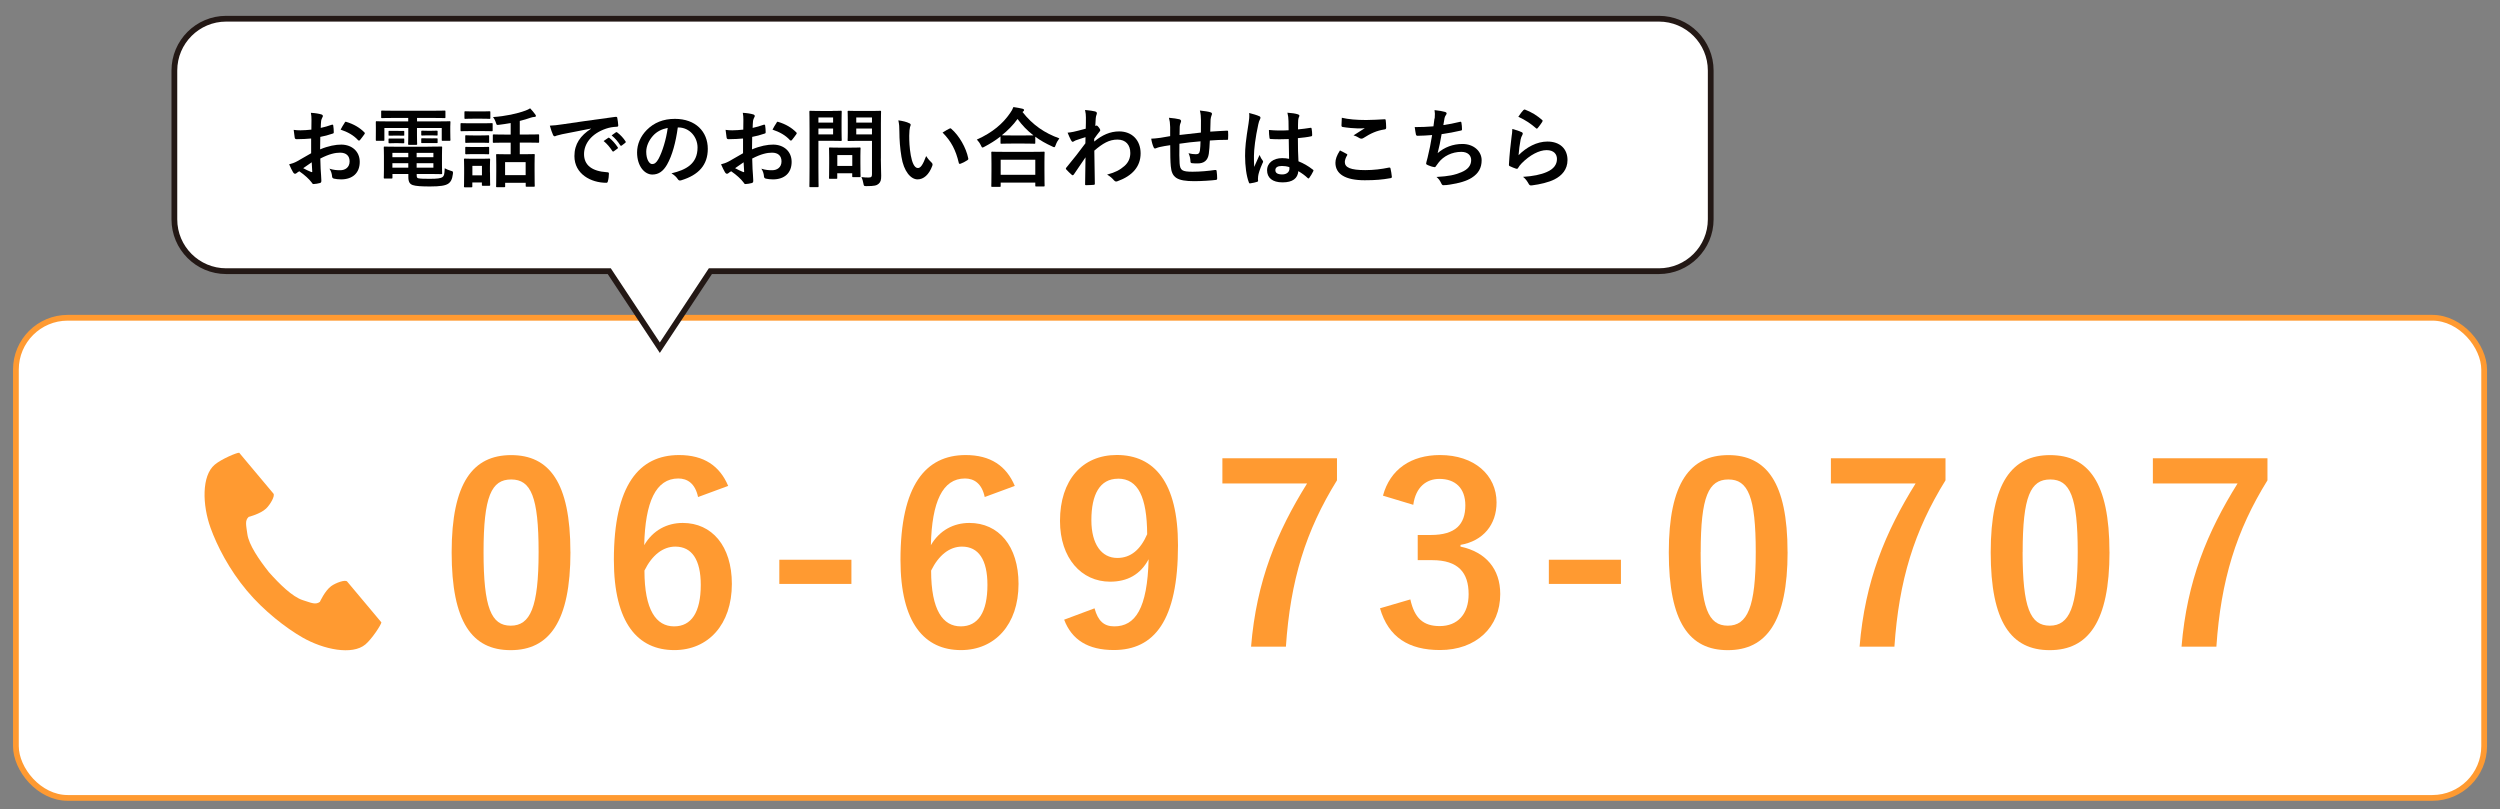 <?xml version="1.0" encoding="UTF-8"?>
<svg id="_レイヤー_1" data-name="レイヤー_1" xmlns="http://www.w3.org/2000/svg" width="434.13" height="140.55" viewBox="0 0 434.13 140.55">
  <rect x="0" y="0" width="434.13" height="140.55" fill="#808080" stroke="none"/>
  <defs>
    <style>
      .cls-1 {
        stroke: #231815;
      }

      .cls-1, .cls-2 {
        fill: none;
        stroke-miterlimit: 10;
      }

      .cls-3 {
        fill: #fff;
      }

      .cls-2 {
        stroke: #ff9a31;
      }

      .cls-4 {
        fill: #ff9a31;
      }
    </style>
  </defs>
  <path class="cls-3" d="M422.37,138.56H11.76c-4.97,0-9-4.03-9-9v-65.38c0-4.97,4.03-9,9-9h410.62c4.97,0,9,4.03,9,9v65.38c0,4.97-4.03,9-9,9"/>
  <rect class="cls-2" x="2.76" y="55.18" width="428.62" height="83.38" rx="9" ry="9"/>
  <g>
    <path class="cls-4" d="M99.06,95.83c0,12.13-3.69,17.07-10.38,17.07s-10.25-4.85-10.25-16.98,3.73-16.89,10.33-16.89,10.29,4.72,10.29,16.81ZM83.97,95.87c0,9.65,1.33,12.78,4.72,12.78s4.84-3.17,4.84-12.78-1.33-12.61-4.76-12.61-4.8,2.92-4.8,12.61Z"/>
    <path class="cls-4" d="M121.22,86.31c-.51-2.4-1.89-3.22-3.43-3.22-3.9,0-5.75,4.07-5.92,11.58,1.5-2.57,3.94-3.86,6.69-3.86,5.06,0,8.53,3.99,8.53,10.59,0,7.07-4.12,11.49-9.99,11.49-6.3,0-10.5-4.63-10.5-15.69,0-12.95,4.37-18.18,11.32-18.18,4.33,0,7.07,1.89,8.53,5.36l-5.23,1.93ZM117.06,108.77c3,0,4.63-2.44,4.63-7.2,0-4.37-1.54-6.65-4.42-6.65-2.14,0-4.03,1.46-5.36,4.16,0,6.9,2.06,9.69,5.15,9.69Z"/>
    <path class="cls-4" d="M147.85,101.4h-12.52v-4.2h12.52v4.2Z"/>
    <path class="cls-4" d="M171,86.31c-.51-2.4-1.89-3.22-3.43-3.22-3.9,0-5.75,4.07-5.92,11.58,1.5-2.57,3.94-3.86,6.69-3.86,5.06,0,8.53,3.99,8.53,10.59,0,7.07-4.12,11.49-9.99,11.49-6.3,0-10.51-4.63-10.51-15.69,0-12.95,4.37-18.18,11.32-18.18,4.33,0,7.07,1.89,8.53,5.36l-5.23,1.93ZM166.84,108.77c3,0,4.63-2.44,4.63-7.2,0-4.37-1.54-6.65-4.42-6.65-2.14,0-4.03,1.46-5.36,4.16,0,6.9,2.06,9.69,5.15,9.69Z"/>
    <path class="cls-4" d="M190.07,105.64c.6,2.19,1.63,3.13,3.43,3.13,3.64,0,5.75-3.09,5.96-11.66-1.42,2.66-3.69,3.9-6.69,3.9-4.97,0-8.7-4.07-8.7-10.55,0-7.08,3.86-11.45,9.86-11.45,6.47,0,10.63,4.67,10.63,15.69,0,13.08-4.12,18.18-11.15,18.18-4.46,0-7.29-1.76-8.62-5.27l5.27-1.97ZM194.15,83.13c-3.17,0-4.63,2.74-4.63,7.2,0,4.16,1.76,6.56,4.5,6.56,2.36,0,4.03-1.46,5.19-4.12-.04-6.39-1.54-9.65-5.06-9.65Z"/>
    <path class="cls-4" d="M232.18,83.39c-5.45,8.79-8.1,17.37-8.88,28.9h-6.05c.94-11.45,4.5-19.94,9.73-28.34h-14.71v-4.37h19.9v3.82Z"/>
    <path class="cls-4" d="M240.15,86.09c1.24-4.63,4.93-7.07,9.91-7.07,5.96,0,9.82,3.47,9.82,8.23,0,3.86-2.32,6.69-6.26,7.37v.3c4.42.94,6.9,3.9,6.9,8.23,0,5.79-4.2,9.73-10.46,9.73-5.4,0-8.96-2.19-10.42-7.25l5.27-1.54c.73,3.3,2.27,4.63,5.1,4.63,3.09,0,5.02-2.06,5.02-5.53,0-3.73-1.76-5.92-6.35-5.92h-2.49v-4.37h2.27c4.29,0,6-1.84,6-5.15,0-3-1.76-4.59-4.5-4.59-2.27,0-4.12,1.42-4.54,4.5l-5.27-1.59Z"/>
    <path class="cls-4" d="M281.48,101.4h-12.52v-4.2h12.52v4.2Z"/>
    <path class="cls-4" d="M310.42,95.83c0,12.13-3.69,17.07-10.38,17.07s-10.25-4.85-10.25-16.98,3.73-16.89,10.33-16.89,10.29,4.72,10.29,16.81ZM295.32,95.87c0,9.65,1.33,12.78,4.72,12.78s4.85-3.17,4.85-12.78-1.33-12.61-4.76-12.61-4.8,2.92-4.8,12.61Z"/>
    <path class="cls-4" d="M337.85,83.39c-5.45,8.79-8.1,17.37-8.88,28.9h-6.05c.94-11.45,4.5-19.94,9.73-28.34h-14.71v-4.37h19.9v3.82Z"/>
    <path class="cls-4" d="M366.32,95.83c0,12.13-3.69,17.07-10.38,17.07s-10.25-4.85-10.25-16.98,3.73-16.89,10.33-16.89,10.29,4.72,10.29,16.81ZM351.23,95.87c0,9.65,1.33,12.78,4.72,12.78s4.85-3.17,4.85-12.78-1.33-12.61-4.76-12.61-4.8,2.92-4.8,12.61Z"/>
    <path class="cls-4" d="M393.76,83.39c-5.45,8.79-8.1,17.37-8.88,28.9h-6.05c.94-11.45,4.5-19.94,9.73-28.34h-14.71v-4.37h19.9v3.82Z"/>
  </g>
  <path class="cls-4" d="M37.28,80.7c-2.28,1.91-2.15,7-.71,10.98,1.12,3.1,3.2,7.19,6.31,10.9,2.92,3.49,6.77,6.47,9.63,8.11,3.67,2.11,8.66,3.13,10.94,1.22,1.15-.97,2.74-3.42,2.78-3.83,0,0-1.3-1.55-1.58-1.89l-4.36-5.2c-.32-.39-1.98.21-2.79.8-1.09.81-1.95,2.72-1.95,2.72-.75.56-1.47.18-2.96-.29-1.82-.58-4.07-2.81-5.89-4.86-1.7-2.15-3.5-4.75-3.75-6.64-.21-1.54-.45-2.33.23-2.96,0,0,2.03-.51,3.02-1.44.73-.69,1.61-2.22,1.28-2.61l-4.36-5.2c-.29-.34-1.58-1.89-1.58-1.89-.41-.04-3.1,1.1-4.25,2.07"/>
  <path class="cls-3" d="M39.28,3.25h248.79c4.97,0,9,4.03,9,9v25.84c0,4.97-4.03,9-9,9H123.36l-8.78,13.29-8.78-13.29H39.28c-4.97,0-9-4.03-9-9V12.25c0-4.97,4.03-9,9-9"/>
  <path class="cls-1" d="M39.28,3.25h248.79c4.97,0,9,4.03,9,9v25.84c0,4.97-4.03,9-9,9H123.36l-8.78,13.29-8.78-13.29H39.28c-4.97,0-9-4.03-9-9V12.25c0-4.97,4.03-9,9-9Z"/>
  <g>
    <path d="M54.05,24.05c-.75.06-1.52.12-2.52.12-.25,0-.33-.09-.36-.32-.04-.29-.1-.78-.17-1.3.39.06.78.08,1.17.08.63,0,1.27-.06,1.9-.12,0-.5.02-1.07.02-1.71,0-.39-.02-.83-.1-1.21.75.04,1.38.15,1.78.27.18.04.3.15.3.29,0,.06-.03.13-.09.24-.1.19-.18.39-.21.58-.04.39-.06.76-.07,1.24.66-.13,1.27-.33,1.92-.55.13-.04.24-.01.25.13.06.38.09.78.09,1.17,0,.15-.04.2-.19.24-.99.32-1.25.39-2.15.57-.02.72-.02,1.46-.03,2.17,1.41-.6,2.73-.84,3.69-.83,1.86.02,3.19,1.2,3.19,3,0,1.92-1.23,3.04-3.25,3.04-.44,0-.92-.06-1.23-.13-.24-.06-.33-.21-.33-.45-.03-.33-.14-.84-.45-1.28.72.24,1.32.27,1.88.27.84,0,1.62-.48,1.62-1.54,0-.97-.6-1.51-1.65-1.51-.85,0-1.89.22-3.44,1.02.02.63.03,1.14.06,1.8.04.66.12,1.61.12,1.95,0,.21.03.43-.23.5-.33.09-.81.17-1.11.18-.17.01-.23-.1-.36-.3-.41-.55-1.19-1.28-2.13-1.92-.17.09-.35.21-.48.33-.08.08-.18.1-.26.1-.12,0-.24-.09-.33-.24-.17-.27-.47-.9-.69-1.4.39-.09.89-.25,1.38-.52.64-.36,1.35-.77,2.44-1.4v-2.56ZM52.66,29.21c.42.23.93.48,1.41.67.12.03.17.02.15-.12-.03-.39-.06-1.08-.09-1.58-.42.29-.93.63-1.47,1.02ZM59.83,21.33c.1-.17.15-.21.26-.18,1.38.41,2.4,1.04,3.18,1.83.06.06.09.11.09.15s-.03.09-.06.15c-.19.3-.58.77-.81,1.07-.04.06-.26.08-.3,0-.79-.88-1.84-1.44-3.04-1.84.2-.41.44-.79.69-1.17Z"/>
    <path d="M68.41,20.48c-1.46,0-1.95.03-2.04.03-.17,0-.18-.01-.18-.17v-.97c0-.15.02-.17.18-.17.09,0,.58.03,2.04.03h6.72c1.47,0,1.96-.03,2.05-.03.15,0,.17.01.17.17v.97c0,.15-.02.17-.17.17-.09,0-.58-.03-2.05-.03h-2.71v.6h3.67c1.38,0,1.86-.03,1.96-.03.15,0,.17.01.17.17,0,.09-.03.36-.03.75v.78c0,1.2.03,1.44.03,1.53,0,.15-.02.17-.17.17h-1.17c-.15,0-.17-.01-.17-.17v-2.05h-4.3v1.27c0,.99.03,1.41.03,1.5,0,.14-.02.15-.17.15h-1.23c-.15,0-.17-.01-.17-.15,0-.09.03-.54.03-1.5v-1.27h-4.15v2.05c0,.15-.02.17-.17.17h-1.17c-.14,0-.15-.01-.15-.17,0-.1.01-.33.01-1.53v-.66c0-.51-.01-.78-.01-.87,0-.15.01-.17.15-.17.1,0,.58.03,1.96.03h3.52v-.6h-2.5ZM74.26,25.47c1.52,0,2.25-.03,2.35-.03.15,0,.17.01.17.18,0,.09-.03.39-.03,1.37v1.71c0,.87.03,1.28.03,1.37,0,.15-.02.17-.17.17-.1,0-.84-.03-2.35-.03h-1.9v.22c0,.41.09.47.29.53.39.08,1.02.09,1.99.09,1.31,0,1.9-.08,2.21-.31.24-.2.33-.36.38-1.52.27.15.67.33,1.06.44.39.1.39.12.36.52-.12.98-.39,1.44-.85,1.74-.48.3-1.32.46-3.12.46-1.46,0-2.48-.06-3-.24-.47-.17-.77-.48-.77-1.38v-.55h-2.76v.62c0,.15-.02.17-.17.17h-1.19c-.13,0-.15-.02-.15-.17,0-.11.03-.46.03-1.38v-2.42c0-.9-.03-1.3-.03-1.4,0-.17.02-.18.15-.18.1,0,.83.03,2.25.03h5.22ZM69.19,22.74c.6,0,.75-.01.84-.01.15,0,.17.01.17.13v.6c0,.09-.01.1-.17.1-.09,0-.24-.01-.84-.01h-.72c-.6,0-.75.01-.84.01-.15,0-.16-.01-.16-.12v-.6c0-.11.01-.12.16-.12.09,0,.24.01.84.01h.72ZM69.19,24.06c.6,0,.75-.01.84-.01.15,0,.17.01.17.13v.57c0,.12-.01.13-.17.13-.09,0-.24-.02-.84-.02h-.72c-.6,0-.75.02-.84.02-.15,0-.16-.02-.16-.13v-.58c0-.11.01-.12.16-.12.09,0,.24.01.84.01h.72ZM70.9,27.3v-.75h-2.76v.75h2.76ZM70.9,29.12v-.78h-2.76v.78h2.76ZM72.35,26.55v.75h2.91v-.75h-2.91ZM75.26,28.34h-2.91v.78h2.91v-.78ZM74.93,22.71c.65,0,.8-.02.89-.02.15,0,.17.02.17.14v.58c0,.12-.02.13-.17.13-.09,0-.24-.03-.89-.03h-.73c-.65,0-.79.03-.88.03-.15,0-.17-.02-.17-.15v-.58c0-.1.02-.12.17-.12.09,0,.24.02.88.02h.73ZM74.93,24.03c.65,0,.8-.01.89-.01.15,0,.17.01.17.13v.58c0,.11-.02.12-.17.12-.09,0-.24-.01-.89-.01h-.73c-.65,0-.79.01-.88.01-.15,0-.17-.01-.17-.12v-.6c0-.11.02-.12.17-.12.09,0,.24.01.88.01h.73Z"/>
    <path d="M83.78,21.41c1.14,0,1.51-.03,1.6-.03.15,0,.17.01.17.17v1.06c0,.17-.02.18-.17.18-.09,0-.47-.03-1.6-.03h-2.06c-1.14,0-1.51.03-1.6.03-.13,0-.15-.02-.15-.18v-1.06c0-.15.02-.17.15-.17.09,0,.47.03,1.6.03h2.06ZM85.09,29.93c0,1.74.03,2.07.03,2.16,0,.15-.02.17-.17.17h-1.1c-.15,0-.17-.01-.17-.17v-.4h-1.66v.69c0,.13-.02.15-.17.15h-1.1c-.17,0-.18-.02-.18-.15,0-.1.03-.45.03-2.26v-1c0-.95-.03-1.3-.03-1.41,0-.15.01-.17.18-.17.09,0,.41.03,1.37.03h1.44c.97,0,1.27-.03,1.38-.03.15,0,.17.01.17.17,0,.09-.03.45-.03,1.16v1.08ZM83.62,19.35c.96,0,1.26-.03,1.35-.03.16,0,.18.01.18.16v.99c0,.15-.02.17-.18.17-.09,0-.39-.03-1.35-.03h-1.44c-.98,0-1.27.03-1.37.03-.15,0-.16-.01-.16-.17v-.99c0-.15.01-.16.16-.16.09,0,.39.03,1.37.03h1.44ZM83.5,23.52c.92,0,1.17-.03,1.26-.03.16,0,.18.02.18.17v.98c0,.15-.02.17-.18.17-.09,0-.35-.03-1.26-.03h-1.27c-.92,0-1.19.03-1.27.03-.15,0-.17-.02-.17-.17v-.98c0-.15.02-.17.17-.17.09,0,.36.03,1.27.03h1.27ZM83.5,25.53c.92,0,1.17-.03,1.26-.03.16,0,.18.01.18.17v.96c0,.15-.02.16-.18.16-.09,0-.35-.03-1.26-.03h-1.27c-.92,0-1.19.03-1.27.03-.15,0-.17-.01-.17-.16v-.96c0-.15.02-.17.17-.17.09,0,.36.03,1.27.03h1.27ZM82.03,28.8v1.65h1.66v-1.65h-1.66ZM87.7,24.77c-1.39,0-1.86.03-1.95.03-.15,0-.17-.02-.17-.17v-1.14c0-.13.02-.15.17-.15.09,0,.56.03,1.95.03h.98v-2c-.67.12-1.36.22-2.07.31-.36.04-.36.03-.48-.33-.14-.45-.33-.79-.52-1.02,2.16-.15,4.17-.58,5.68-1.14.3-.11.54-.23.77-.38.33.34.67.76.9,1.08.08.1.1.16.1.25,0,.1-.09.17-.3.17-.15,0-.39.06-.58.12-.6.21-1.25.41-1.92.57v2.36h1.23c1.39,0,1.87-.03,1.96-.03.15,0,.17.01.17.15v1.14c0,.15-.02.17-.17.17-.09,0-.57-.03-1.96-.03h-1.23v2.02h.63c1.26,0,1.71-.03,1.8-.03.15,0,.17.01.17.17,0,.09-.03.51-.03,1.47v1.35c0,2.05.03,2.45.03,2.54,0,.13-.02.15-.17.15h-1.23c-.15,0-.17-.02-.17-.15v-.54h-3.57v.62c0,.13-.02.15-.17.15h-1.23c-.15,0-.17-.01-.17-.15,0-.11.03-.5.03-2.57v-1.17c0-1.18-.03-1.6-.03-1.69,0-.15.02-.17.17-.17.1,0,.54.03,1.8.03h.56v-2.02h-.98ZM87.71,30.41h3.57v-2.26h-3.57v2.26Z"/>
    <path d="M102.65,22.32c-1.83.35-3.43.66-5.04.99-.57.13-.72.17-.95.24-.1.04-.21.12-.33.12-.1,0-.23-.09-.29-.23-.19-.4-.36-.93-.56-1.62.77-.03,1.22-.09,2.39-.26,1.84-.27,5.14-.76,9.01-1.27.22-.03.3.06.31.17.07.34.15.9.17,1.32,0,.18-.09.23-.29.23-.71.04-1.19.12-1.83.33-2.55.87-3.82,2.62-3.82,4.42,0,1.93,1.38,2.98,3.99,3.15.24,0,.33.06.33.23,0,.39-.06.92-.17,1.29-.04.22-.1.31-.29.31-2.64,0-5.53-1.51-5.53-4.63,0-2.13,1.06-3.57,2.88-4.75v-.03ZM105.62,23.94c.07-.06.13-.04.22.03.47.36,1,.96,1.43,1.6.06.09.06.17-.05.24l-.63.46c-.1.08-.18.06-.25-.04-.45-.69-.93-1.26-1.52-1.74l.8-.55ZM106.96,22.97c.09-.06.14-.04.23.03.56.42,1.1,1.02,1.43,1.54.06.09.07.18-.05.27l-.6.46c-.12.09-.2.04-.26-.04-.4-.64-.88-1.21-1.5-1.72l.75-.54Z"/>
    <path d="M117.7,22.13c-.34,2.55-.97,4.89-1.87,6.46-.65,1.12-1.43,1.72-2.55,1.72-1.32,0-2.65-1.41-2.65-3.85,0-1.44.62-2.82,1.69-3.9,1.26-1.26,2.85-1.92,4.88-1.92,3.6,0,5.71,2.22,5.71,5.21,0,2.79-1.58,4.54-4.62,5.46-.31.09-.45.03-.64-.27-.17-.25-.48-.6-1.05-.94,2.54-.6,4.53-1.65,4.53-4.49,0-1.79-1.35-3.48-3.36-3.48h-.06ZM113.39,23.58c-.72.81-1.17,1.81-1.17,2.77,0,1.38.56,2.14,1.02,2.14.39,0,.72-.19,1.12-.91.66-1.22,1.33-3.38,1.59-5.37-1.05.21-1.89.63-2.56,1.37Z"/>
    <path d="M129.05,24.05c-.75.06-1.52.12-2.52.12-.25,0-.33-.09-.36-.32-.04-.29-.1-.78-.17-1.3.39.06.78.08,1.17.08.63,0,1.27-.06,1.9-.12,0-.5.02-1.07.02-1.71,0-.39-.02-.83-.1-1.21.75.04,1.38.15,1.78.27.18.04.3.15.3.29,0,.06-.03.13-.09.24-.1.19-.18.39-.21.58-.04.39-.06.76-.07,1.24.66-.13,1.27-.33,1.92-.55.13-.04.24-.01.25.13.06.38.09.78.09,1.17,0,.15-.04.2-.19.24-.99.32-1.25.39-2.15.57-.02.72-.02,1.46-.03,2.17,1.41-.6,2.73-.84,3.69-.83,1.86.02,3.19,1.2,3.19,3,0,1.92-1.23,3.04-3.25,3.04-.44,0-.92-.06-1.23-.13-.24-.06-.33-.21-.33-.45-.03-.33-.14-.84-.45-1.28.72.24,1.32.27,1.88.27.84,0,1.62-.48,1.62-1.54,0-.97-.6-1.51-1.65-1.51-.85,0-1.89.22-3.44,1.02.02.63.03,1.14.06,1.8.04.66.12,1.61.12,1.95,0,.21.03.43-.23.5-.33.09-.81.17-1.11.18-.17.01-.23-.1-.36-.3-.41-.55-1.19-1.28-2.13-1.92-.17.09-.35.21-.48.33-.08.08-.18.1-.26.1-.12,0-.24-.09-.33-.24-.17-.27-.47-.9-.69-1.4.39-.09.89-.25,1.38-.52.64-.36,1.35-.77,2.44-1.4v-2.56ZM127.66,29.21c.42.23.93.48,1.41.67.12.03.17.02.15-.12-.03-.39-.06-1.08-.09-1.58-.42.29-.93.63-1.47,1.02ZM134.83,21.33c.1-.17.15-.21.26-.18,1.38.41,2.4,1.04,3.18,1.83.06.06.09.11.09.15s-.03.09-.06.15c-.19.3-.58.77-.81,1.07-.04.06-.26.08-.3,0-.79-.88-1.84-1.44-3.04-1.84.2-.41.44-.79.69-1.17Z"/>
    <path d="M144.52,19.26c.98,0,1.41-.03,1.5-.03.13,0,.15.02.15.17,0,.09-.03.54-.03,1.49v1.95c0,.93.03,1.38.03,1.47,0,.15-.02.17-.15.17-.09,0-.52-.03-1.5-.03h-2.4v4.68c0,2.07.03,3.09.03,3.2,0,.15-.01.17-.16.17h-1.28c-.15,0-.16-.02-.16-.17,0-.11.03-1.12.03-3.2v-6.49c0-2.07-.03-3.12-.03-3.23,0-.15.01-.17.16-.17.1,0,.66.03,1.76.03h2.05ZM142.12,20.4v.89h2.55v-.89h-2.55ZM144.67,22.32h-2.55v1.02h2.55v-1.02ZM144.13,31.05c-.15,0-.17,0-.17-.15,0-.09.03-.46.03-2.45v-1.08c0-1.09-.03-1.48-.03-1.59,0-.15.02-.17.17-.17.1,0,.47.03,1.59.03h1.96c1.12,0,1.48-.03,1.59-.03.15,0,.17.02.17.17,0,.09-.03.48-.03,1.31v1.15c0,1.89.03,2.25.03,2.34,0,.17-.02.18-.17.18h-1.1c-.17,0-.18-.02-.18-.18v-.49h-2.6v.81c0,.15-.01.15-.18.15h-1.1ZM145.4,28.82h2.6v-1.89h-2.6v1.89ZM152.96,27.54c0,1.05.06,2.25.06,2.99s-.09,1.06-.44,1.38c-.33.3-.75.41-2.08.41-.48,0-.48.01-.57-.46-.07-.44-.19-.79-.34-1.11.45.06.82.08,1.21.08.5,0,.62-.13.62-.58v-5.79h-2.4c-1.17,0-1.56.03-1.65.03-.17,0-.18-.02-.18-.17,0-.11.03-.45.03-1.35v-2.19c0-.9-.03-1.26-.03-1.37,0-.15.02-.17.18-.17.09,0,.48.03,1.65.03h2.16c1.15,0,1.56-.03,1.65-.03.15,0,.17.02.17.17,0,.09-.03.72-.03,2v6.15ZM148.69,20.4v.89h2.73v-.89h-2.73ZM151.42,23.34v-1.02h-2.73v1.02h2.73Z"/>
    <path d="M157.9,21.39c.14.06.24.17.24.27,0,.09-.04.24-.12.42-.06.18-.13.82-.13,1.47,0,.96.03,2.04.27,3.42.21,1.18.6,2.21,1.23,2.21.48,0,.85-.53,1.44-2.08.33.52.66.87.96,1.15.18.17.18.35.1.56-.57,1.53-1.5,2.34-2.55,2.34-1.17,0-2.4-1.38-2.8-3.92-.24-1.42-.36-2.99-.36-4.37,0-.82-.03-1.27-.18-1.96.72.09,1.46.27,1.9.5ZM164.86,22.34c.06-.03.12-.06.17-.06.06,0,.1.03.17.09,1.36,1.19,2.56,3.25,2.94,5.13.04.2-.05.25-.17.33-.39.25-.77.46-1.17.6-.18.06-.29.01-.31-.17-.51-2.15-1.28-3.71-2.81-5.24.57-.36.94-.57,1.19-.69Z"/>
    <path d="M173.74,23.7c-.87.68-1.8,1.26-2.77,1.77-.18.09-.27.15-.35.15-.1,0-.17-.1-.29-.38-.19-.4-.43-.73-.7-1,2.76-1.24,4.54-2.8,5.77-4.59.27-.39.44-.67.58-1.06.58.09,1.14.18,1.58.29.18.06.27.1.27.24,0,.08-.03.15-.15.23-.04.03-.09.06-.12.1,1.78,2.28,3.87,3.67,6.4,4.58-.25.32-.48.72-.63,1.14-.09.29-.15.39-.27.39-.08,0-.2-.04-.36-.14-1.06-.48-2.04-1.03-2.92-1.68v1.05c0,.15-.01.17-.17.17-.09,0-.49-.03-1.69-.03h-2.32c-1.2,0-1.59.03-1.69.03-.15,0-.17-.01-.17-.17v-1.08ZM172.31,32.45c-.15,0-.17-.01-.17-.17,0-.09.03-.5.03-2.67v-1.29c0-1.29-.03-1.72-.03-1.81,0-.15.02-.17.17-.17.09,0,.62.03,2.06.03h4.8c1.44,0,1.96-.03,2.05-.03.17,0,.18.01.18.17,0,.09-.03.52-.03,1.59v1.47c0,2.16.03,2.56.03,2.64,0,.15-.02.17-.18.17h-1.27c-.15,0-.17-.01-.17-.17v-.5h-6.01v.57c0,.15-.02.17-.18.17h-1.27ZM173.77,30.35h6.01v-2.61h-6.01v2.61ZM177.92,23.52c.89,0,1.33-.01,1.54-.01-1.08-.83-1.99-1.79-2.76-2.85-.78,1.08-1.71,2.01-2.73,2.83.18.02.6.03,1.62.03h2.32Z"/>
    <path d="M190.03,24.57c1.35-1.11,2.73-1.75,4.31-1.75,2.26,0,3.73,1.54,3.73,3.81s-1.41,3.9-3.99,4.83c-.09.04-.18.06-.25.06-.15,0-.28-.08-.39-.21-.32-.38-.66-.68-1.19-.99,1.46-.39,2.22-.81,3.01-1.49.69-.61,1.02-1.36,1.02-2.26,0-1.41-.79-2.33-2.23-2.33s-2.55.66-4.02,1.92c.02,1.92.06,3.74.09,5.76,0,.12-.08.18-.2.18-.16.01-.84.06-1.33.06-.13,0-.18-.06-.16-.21.01-1.53.04-3.1.07-4.63-.72,1.08-1.47,2.17-2.02,2.97-.08.09-.13.15-.21.15-.04,0-.1-.03-.17-.09-.34-.3-.63-.58-.92-.9-.06-.04-.09-.1-.09-.17s.03-.12.09-.18c1.32-1.61,2.17-2.67,3.3-4.21,0-.38,0-.78.02-1.07-.44.14-1.14.35-1.71.56-.25.1-.4.25-.5.25-.1,0-.21-.09-.3-.27-.18-.34-.4-.81-.6-1.32.36-.03.58-.06,1.02-.15.39-.09.98-.22,2.13-.54.03-.64.03-1.3.03-1.95,0-.38-.03-.81-.15-1.3.87.09,1.36.15,1.74.25.31.09.38.25.27.53-.08.18-.12.4-.15.64-.02.36-.05.71-.08,1.35.04-.02.08-.03.12-.04.03-.02.07-.03.1-.03.1,0,.27.15.4.34.18.24.24.36.24.46s-.03.17-.25.42c-.21.27-.44.56-.8,1.08v.46Z"/>
    <path d="M203.2,22.04c-.03-.77-.06-1.01-.21-1.59.75.06,1.42.17,1.8.26.17.03.31.18.31.31,0,.11-.04.21-.09.32-.09.22-.14.42-.15.66-.02.36-.02.93-.03,1.44,1.04-.13,2.62-.3,3.71-.42.01-.75.01-1.56.01-2.12s-.04-1.14-.19-1.71c.92.11,1.44.18,1.81.3.21.06.29.14.29.29,0,.12-.06.24-.09.3-.07.24-.13.42-.15.68-.03.81-.04,1.39-.06,2.1,1.21-.09,2.12-.13,2.92-.17.12,0,.18.01.18.15.02.4.03.82,0,1.23,0,.2-.03.21-.19.21-.99,0-2,.04-2.98.12-.05.99-.09,1.72-.18,2.31-.17,1.17-.84,1.67-1.96,1.67-.27,0-.62,0-.93-.04-.24-.01-.3-.12-.3-.39-.03-.5-.12-.87-.33-1.35.5.14.9.18,1.27.18.41,0,.63-.12.71-.65.06-.46.09-1,.1-1.59-1.2.09-2.5.24-3.66.42-.02,1.63-.03,2.54.03,3.39.09,1.23.42,1.47,2.25,1.47,1.33,0,2.77-.14,3.88-.3.23-.02.27.01.3.19.06.32.09.98.09,1.26,0,.18-.06.25-.2.27-.69.1-2.55.22-3.76.22-3.03,0-3.92-.63-4.09-2.59-.08-.81-.1-2.07-.1-3.66-.77.11-1.25.2-1.81.32-.17.04-.41.1-.68.22-.19.09-.3.03-.39-.17-.18-.38-.35-.99-.42-1.5.31,0,.96-.06,1.6-.15.42-.06,1.14-.2,1.69-.29v-1.6Z"/>
    <path d="M218.65,20.15c.17.09.23.18.23.3,0,.11-.05.21-.11.33-.1.18-.17.39-.27.83-.5,2.26-.75,4.37-.75,5.46,0,.6,0,1.29.04,1.92.3-.69.61-1.33.93-2.08.21.48.33.69.53.95.06.07.09.13.09.21s-.03.15-.09.24c-.53,1.19-.71,1.85-.77,2.28-.06.42-.03.64-.01.79.01.11-.04.15-.18.2-.29.1-.72.19-1.13.25-.17.04-.23.03-.3-.18-.42-1.07-.65-2.85-.65-4.58,0-1.44.12-2.64.61-5.68.08-.53.17-1.17.1-1.77.6.15,1.41.39,1.71.54ZM223.81,24.15c-1.02.03-2.07.06-3.09-.01-.2,0-.25-.04-.27-.2-.06-.36-.1-.9-.1-1.37,1.12.11,2.29.12,3.42.05,0-.54-.02-1.02-.02-1.58-.01-.54-.06-.93-.19-1.47.87.07,1.32.13,1.81.28.17.05.27.12.27.26,0,.07-.03.12-.09.25-.06.13-.1.33-.12.52-.03.51-.03.9-.03,1.59.71-.06,1.48-.17,2.13-.27.18-.04.21.01.24.18.06.27.09.75.09,1.07,0,.13-.06.21-.17.22-.54.13-1.53.25-2.31.32,0,1.68.03,2.73.1,4.02.88.36,1.65.78,2.49,1.44.13.09.15.14.07.3-.19.39-.43.81-.69,1.15-.04.06-.09.09-.13.09s-.09-.03-.14-.07c-.46-.44-.96-.81-1.62-1.2-.12,1.26-.98,1.95-2.75,1.95s-2.68-.81-2.68-2.1,1.11-2.11,2.62-2.11c.39,0,.84.04,1.2.12-.03-1.16-.04-2.25-.06-3.44ZM222.59,28.82c-.71,0-1.12.25-1.12.72s.33.75,1.21.75c.75,0,1.23-.43,1.23-.97,0-.11,0-.18-.01-.3-.48-.15-.88-.2-1.3-.2Z"/>
    <path d="M233.84,26.72c.14.07.15.15.08.27-.22.34-.39.84-.39,1.14,0,.95.97,1.41,3.55,1.41,1.46,0,2.83-.17,4.06-.43.21-.04.29,0,.32.13.08.29.21,1.09.24,1.47.01.14-.08.2-.25.23-1.4.25-2.57.36-4.47.36-3.36,0-5.08-1.08-5.08-3.03,0-.62.22-1.26.79-2.15.39.2.76.39,1.15.6ZM237.23,20.84c1.09,0,2.22-.08,3.18-.13.15-.02.21.04.22.17.04.34.08.76.08,1.27,0,.21-.08.3-.25.32-1.42.21-2.46.71-3.67,1.48-.12.09-.25.13-.38.13-.11,0-.21-.03-.32-.09-.3-.19-.61-.36-1.05-.48.78-.51,1.44-.93,1.96-1.25-.33.04-.79.04-1.23.04-.57,0-1.79-.11-2.62-.25-.13-.03-.2-.09-.2-.27,0-.36.03-.79.06-1.33,1.14.27,2.58.39,4.21.39Z"/>
    <path d="M249.14,20.58c.06-.66.04-1.05-.03-1.46.85.09,1.41.2,1.8.31.2.06.3.15.3.27,0,.08-.06.18-.1.24-.11.13-.23.39-.26.55-.07.41-.13.71-.21,1.23.75-.1,1.98-.33,2.82-.55.21-.06.29-.04.32.15.06.34.1.75.1,1.11,0,.17-.04.21-.18.24-1.29.29-2.1.45-3.36.62-.21,1.25-.42,2.25-.69,3.3,1.17-1.02,2.67-1.59,4.3-1.59,2,0,3.34,1.29,3.34,2.83,0,1.32-.55,2.29-1.71,3.03-.9.58-2.19.95-3.83,1.2-.38.06-.73.1-1.11.1-.15,0-.25-.07-.38-.36-.24-.5-.46-.78-.81-1.07,2.19-.13,3.11-.33,4.31-.82,1.15-.48,1.71-1.17,1.71-2.12,0-.78-.57-1.42-1.71-1.42-1.62,0-3.11.75-3.95,1.86-.13.2-.29.38-.42.57-.11.18-.15.24-.29.22-.33-.03-.83-.19-1.12-.33-.24-.1-.33-.16-.33-.3,0-.06.02-.17.06-.3.08-.25.13-.48.19-.71.33-1.32.54-2.43.79-3.93-.81.06-1.75.13-2.52.13-.17,0-.25-.08-.29-.21-.04-.18-.15-.81-.21-1.3,1.17,0,2.1-.04,3.25-.13.08-.53.13-1.02.18-1.38Z"/>
    <path d="M264.19,22.91c.17.08.24.17.24.29,0,.08-.03.15-.07.23-.14.24-.24.51-.3.79-.15.76-.3,1.88-.36,2.73,1.38-1.39,3.18-2.37,5.01-2.37,2.19,0,3.49,1.28,3.49,3.21,0,1.63-.97,2.71-2.26,3.36-1,.51-2.55.87-3.84,1.03-.33.05-.46.03-.6-.19-.29-.51-.55-.92-1.02-1.28,1.68-.1,3.12-.39,4.12-.84,1.21-.52,1.77-1.3,1.77-2.26,0-.81-.51-1.54-1.8-1.54s-2.91.85-4.32,2.28c-.27.27-.46.53-.64.83-.09.15-.15.15-.35.11-.34-.12-.71-.25-1.02-.41-.15-.06-.21-.09-.21-.3.09-1.74.29-3.51.46-4.84.06-.45.13-.84.13-1.35.58.17,1.21.35,1.56.54ZM264.56,19.11c.07-.07.17-.12.28-.07,1.11.43,2.04,1,2.94,1.78.08.06.1.11.1.17,0,.04-.03.11-.07.18-.2.31-.51.75-.77,1.05-.06.08-.12.12-.17.12-.06,0-.1-.03-.18-.11-.84-.73-1.84-1.42-3.03-1.95.36-.54.65-.93.89-1.17Z"/>
  </g>
</svg>
